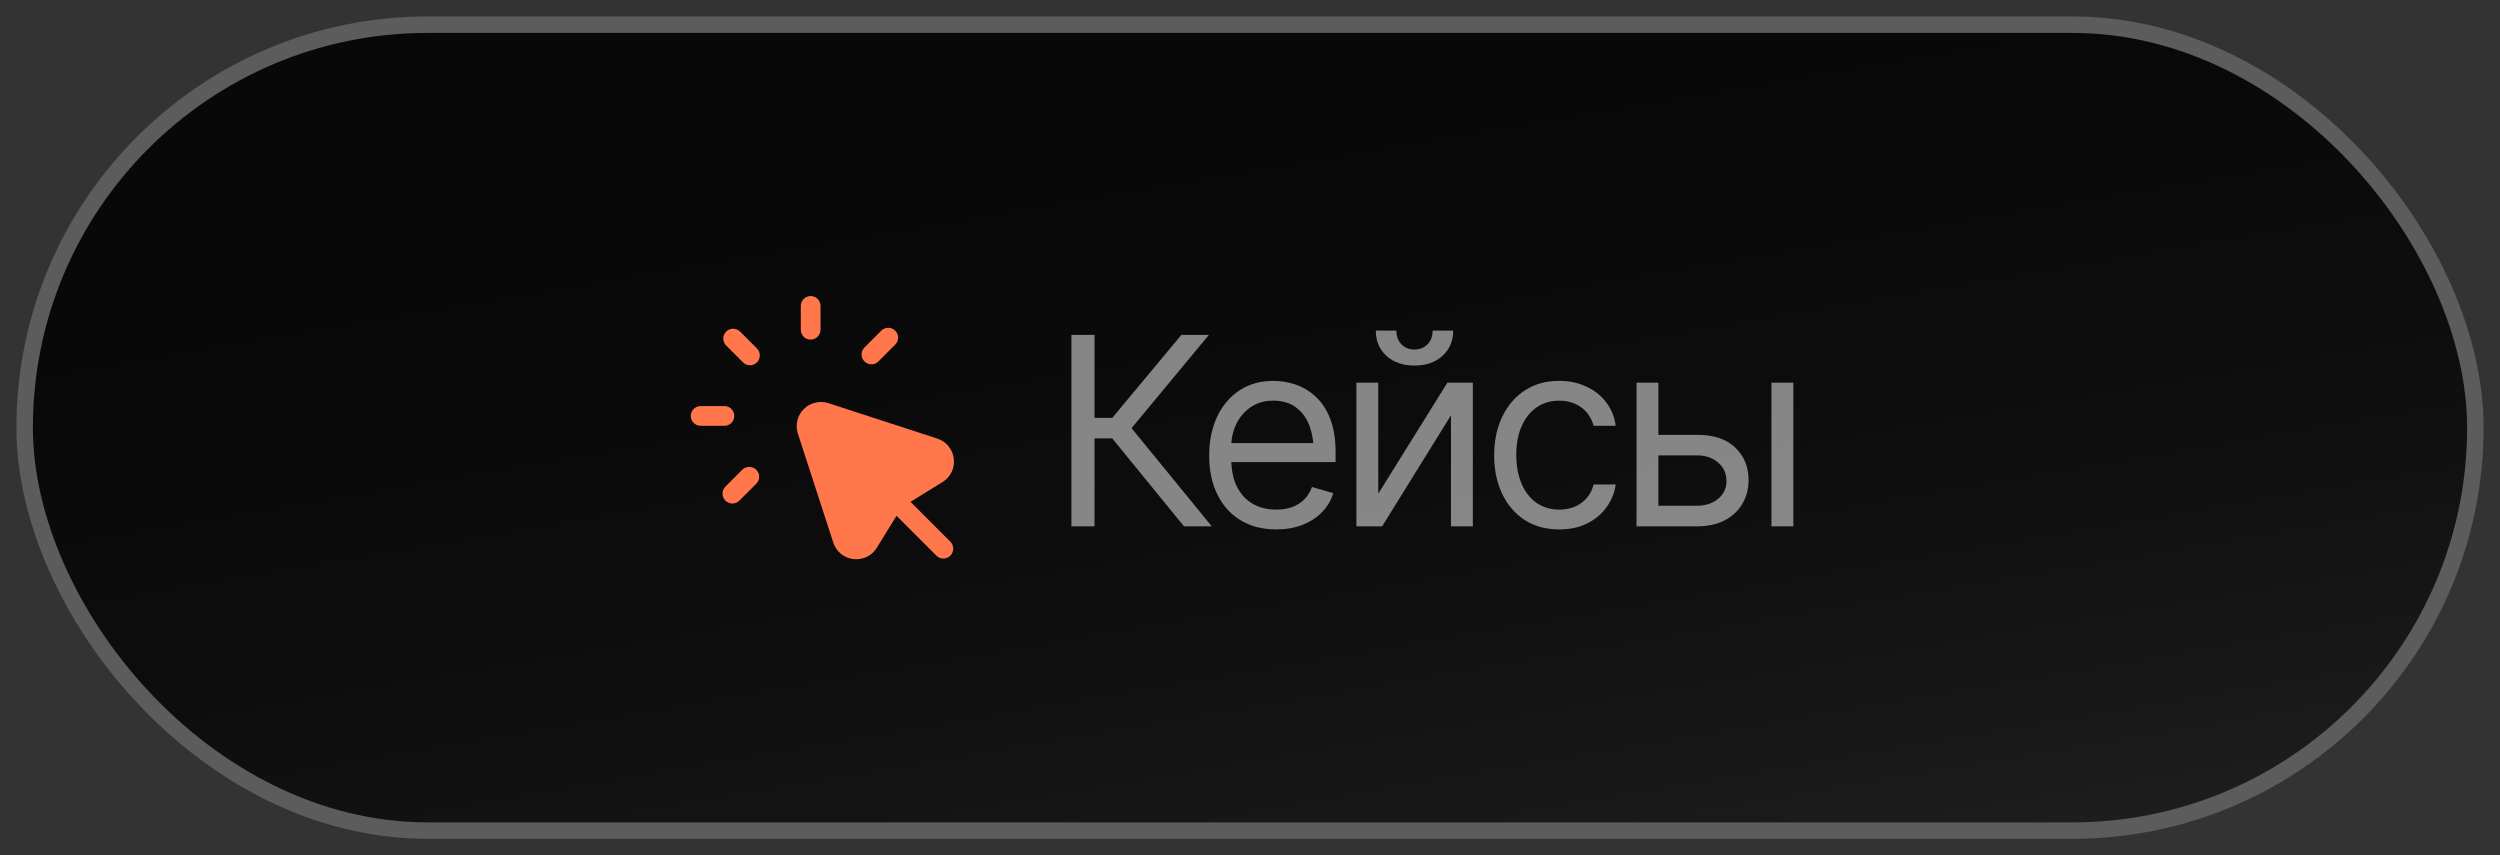 <?xml version="1.0" encoding="UTF-8"?> <svg xmlns="http://www.w3.org/2000/svg" width="76" height="26" viewBox="0 0 76 26" fill="none"><rect x="0" y="0" width="76" height="26" fill="#333333" stroke="none"/><rect x="0.999" y="1" width="74.002" height="24" rx="12" fill="#080808"></rect><rect x="0.999" y="1" width="74.002" height="24" rx="12" fill="url(#paint0_linear_12869_2335)" fill-opacity="0.2"></rect><rect x="0.749" y="0.75" width="74.502" height="24.5" rx="12.25" stroke="white" stroke-opacity="0.2" stroke-width="0.5"></rect><path d="M22.323 12.644C22.323 12.48 22.187 12.344 22.023 12.344H21.299C21.135 12.344 20.999 12.48 20.999 12.644C20.999 12.808 21.135 12.944 21.299 12.944H22.023C22.191 12.944 22.323 12.808 22.323 12.644Z" fill="#FF774B"></path><path d="M22.499 10.08C22.383 9.964 22.191 9.964 22.075 10.08C21.959 10.196 21.959 10.388 22.075 10.504L22.587 11.016C22.647 11.076 22.723 11.104 22.799 11.104C22.875 11.104 22.951 11.076 23.011 11.016C23.127 10.9 23.127 10.708 23.011 10.592L22.499 10.08Z" fill="#FF774B"></path><path d="M22.564 14.28L22.052 14.796C21.936 14.912 21.936 15.1 22.052 15.22C22.112 15.276 22.188 15.308 22.264 15.308C22.344 15.308 22.42 15.276 22.476 15.22L22.988 14.708C23.032 14.664 23.064 14.608 23.076 14.552V14.436C23.064 14.38 23.032 14.324 22.988 14.28C22.872 14.164 22.684 14.164 22.564 14.28Z" fill="#FF774B"></path><path d="M24.644 10.324C24.808 10.324 24.944 10.188 24.944 10.024V9.3C24.944 9.136 24.808 9 24.644 9C24.48 9 24.344 9.136 24.344 9.3V10.024C24.344 10.192 24.476 10.324 24.644 10.324Z" fill="#FF774B"></path><path d="M26.491 11.076C26.567 11.076 26.643 11.048 26.703 10.988L27.215 10.476C27.331 10.36 27.331 10.168 27.215 10.052C27.099 9.936 26.907 9.936 26.791 10.052L26.279 10.564C26.163 10.68 26.163 10.872 26.279 10.988C26.339 11.048 26.415 11.076 26.491 11.076Z" fill="#FF774B"></path><path d="M27.679 15.256L28.651 14.656C28.899 14.504 29.031 14.228 28.995 13.944C28.959 13.656 28.767 13.42 28.491 13.332L25.183 12.256C24.915 12.172 24.631 12.24 24.435 12.436C24.239 12.632 24.171 12.92 24.255 13.18L25.331 16.492C25.419 16.768 25.655 16.96 25.939 16.996C25.971 17 26.003 17 26.031 17C26.287 17 26.519 16.872 26.655 16.652L27.255 15.68L28.467 16.892C28.527 16.952 28.603 16.98 28.679 16.98C28.755 16.98 28.831 16.952 28.891 16.892C29.007 16.776 29.007 16.584 28.891 16.468L27.679 15.256Z" fill="#FF774B"></path><path opacity="0.5" d="M35.993 16L33.813 13.328H33.274V16H32.571V10.18H33.274V12.703H33.813L35.915 10.18H36.751L34.399 13.016L36.837 16H35.993ZM38.798 16.094C38.379 16.094 38.015 16 37.708 15.812C37.403 15.625 37.169 15.363 37.005 15.027C36.841 14.689 36.759 14.297 36.759 13.852C36.759 13.404 36.84 13.009 37.001 12.668C37.162 12.327 37.389 12.06 37.681 11.867C37.975 11.675 38.319 11.578 38.712 11.578C38.938 11.578 39.164 11.616 39.388 11.691C39.612 11.767 39.815 11.889 39.997 12.059C40.182 12.228 40.329 12.452 40.438 12.73C40.548 13.009 40.602 13.352 40.602 13.758V14.047H37.235V13.469H40.239L39.931 13.688C39.931 13.396 39.885 13.137 39.794 12.91C39.703 12.684 39.566 12.505 39.384 12.375C39.204 12.245 38.98 12.18 38.712 12.18C38.444 12.18 38.213 12.246 38.02 12.379C37.83 12.509 37.685 12.68 37.583 12.891C37.481 13.102 37.431 13.328 37.431 13.57V13.953C37.431 14.284 37.488 14.564 37.602 14.793C37.717 15.022 37.877 15.197 38.083 15.316C38.289 15.434 38.527 15.492 38.798 15.492C38.972 15.492 39.131 15.467 39.274 15.418C39.418 15.366 39.541 15.289 39.645 15.188C39.75 15.083 39.829 14.956 39.884 14.805L40.532 14.992C40.465 15.211 40.35 15.404 40.188 15.57C40.03 15.734 39.832 15.863 39.595 15.957C39.358 16.048 39.092 16.094 38.798 16.094ZM41.899 15.008L44.001 11.633H44.774V16H44.11V12.625L42.017 16H41.235V11.633H41.899V15.008ZM43.001 11.113C42.652 11.113 42.368 11.016 42.149 10.82C41.933 10.622 41.825 10.366 41.825 10.051H42.45C42.45 10.22 42.501 10.358 42.602 10.465C42.704 10.572 42.837 10.625 43.001 10.625C43.165 10.625 43.298 10.572 43.399 10.465C43.501 10.358 43.552 10.22 43.552 10.051H44.177C44.177 10.366 44.067 10.622 43.849 10.82C43.633 11.016 43.35 11.113 43.001 11.113ZM47.399 16.094C46.993 16.094 46.642 15.997 46.345 15.805C46.05 15.609 45.823 15.342 45.661 15.004C45.502 14.665 45.423 14.279 45.423 13.844C45.423 13.398 45.505 13.007 45.669 12.668C45.833 12.327 46.062 12.06 46.356 11.867C46.653 11.675 46.998 11.578 47.392 11.578C47.699 11.578 47.975 11.635 48.22 11.75C48.467 11.862 48.669 12.021 48.825 12.227C48.984 12.432 49.082 12.672 49.118 12.945H48.446C48.412 12.812 48.351 12.688 48.263 12.57C48.174 12.453 48.057 12.359 47.911 12.289C47.768 12.216 47.597 12.18 47.399 12.18C47.139 12.18 46.911 12.247 46.716 12.383C46.52 12.518 46.368 12.71 46.259 12.957C46.149 13.202 46.095 13.49 46.095 13.82C46.095 14.156 46.148 14.45 46.255 14.703C46.362 14.953 46.513 15.147 46.708 15.285C46.906 15.423 47.136 15.492 47.399 15.492C47.662 15.492 47.888 15.425 48.075 15.289C48.263 15.151 48.386 14.963 48.446 14.727H49.118C49.082 14.984 48.988 15.216 48.837 15.422C48.688 15.628 48.492 15.792 48.247 15.914C48.005 16.034 47.722 16.094 47.399 16.094ZM50.329 13.219H51.579C52.09 13.216 52.48 13.345 52.751 13.605C53.022 13.866 53.157 14.195 53.157 14.594C53.157 14.854 53.096 15.091 52.974 15.305C52.854 15.516 52.677 15.685 52.442 15.812C52.208 15.938 51.92 16 51.579 16H49.751V11.633H50.415V15.375H51.579C51.842 15.375 52.058 15.306 52.227 15.168C52.399 15.027 52.485 14.846 52.485 14.625C52.485 14.393 52.399 14.204 52.227 14.059C52.058 13.913 51.842 13.841 51.579 13.844H50.329V13.219ZM53.852 16V11.633H54.517V16H53.852Z" fill="white"></path><defs><linearGradient id="paint0_linear_12869_2335" x1="38" y1="1" x2="45.113" y2="42.823" gradientUnits="userSpaceOnUse"><stop stop-opacity="0"></stop><stop offset="1" stop-color="white"></stop></linearGradient></defs></svg> 